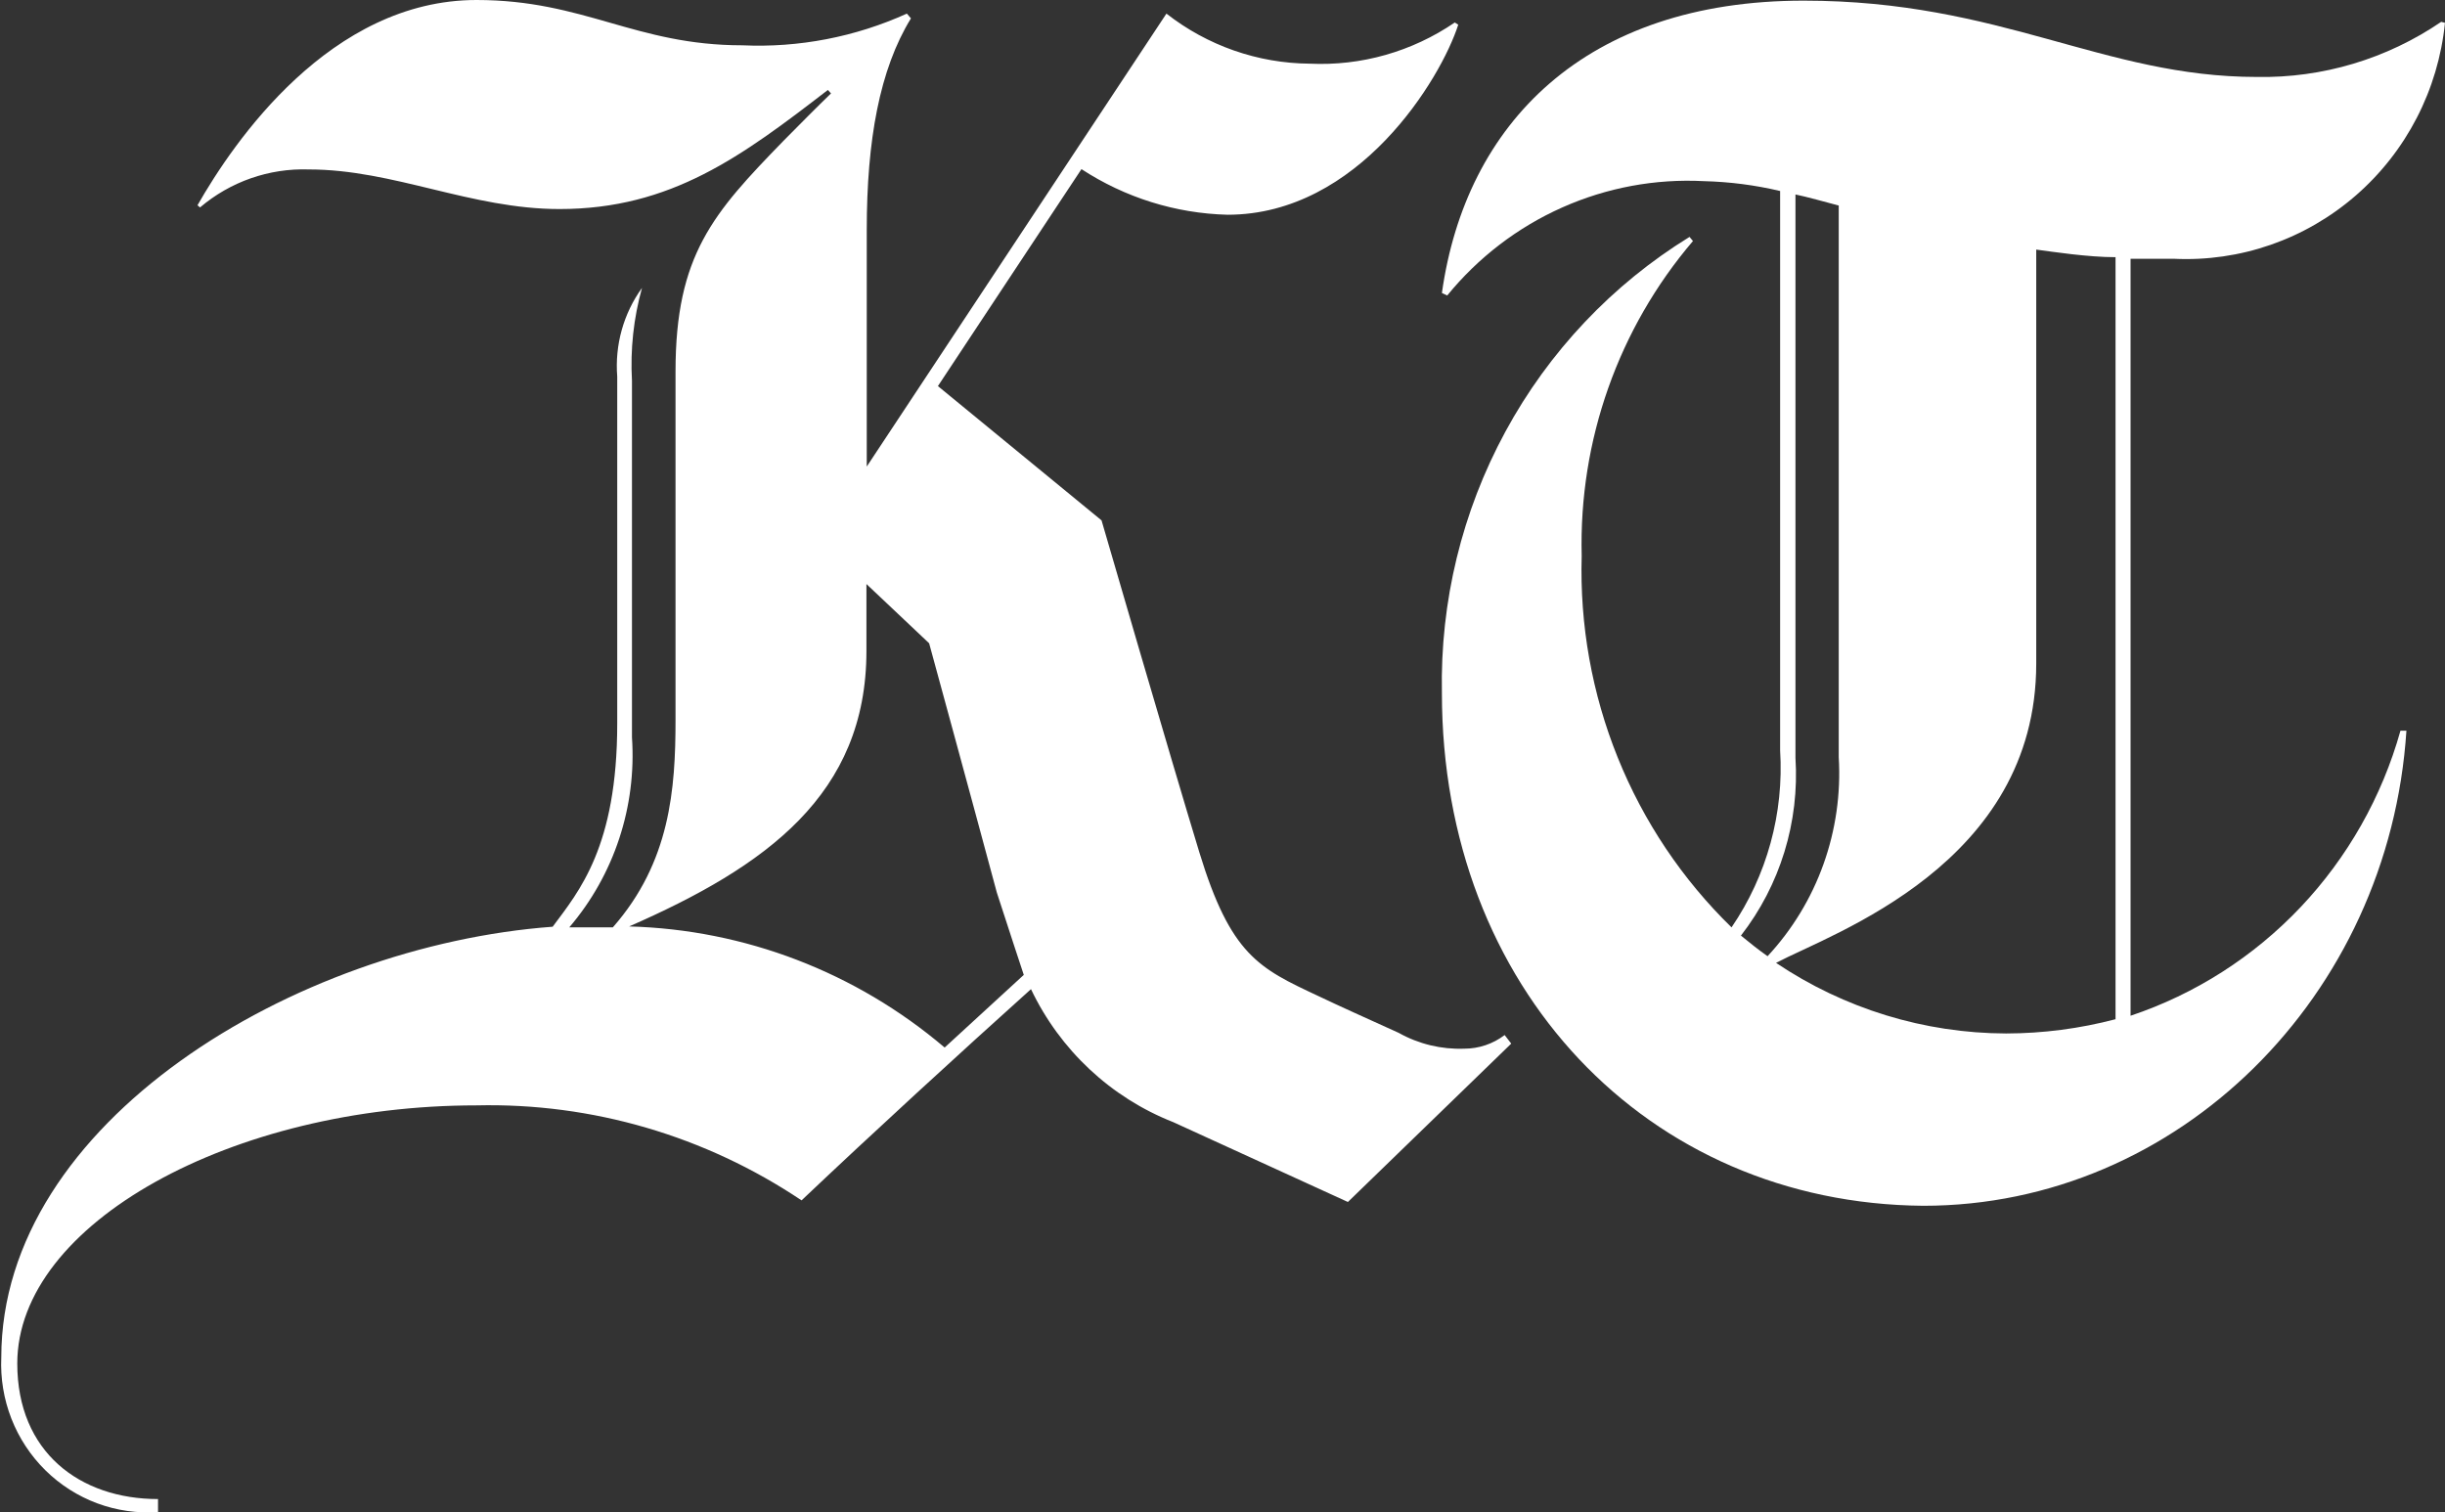 <svg xmlns="http://www.w3.org/2000/svg" fill="none" viewBox="0 0 76 47" height="47" width="76">
<rect x="0" y="0" width="76" height="47" fill="#333333" stroke="none"/>
<g clip-path="url(#clip0_629_188)">
<path fill="white" d="M29.368 32.557L31.823 30.303C31.726 30.017 31.395 29.003 30.985 27.743C30.157 24.662 28.881 19.995 28.881 19.995L26.932 18.154V20.232C26.932 24.701 23.804 26.936 19.556 28.797C23.151 28.894 26.606 30.22 29.358 32.557M28.316 0.571C27.341 2.156 26.942 4.361 26.942 7.147V14.502L36.257 0.423C37.532 1.42 39.097 1.967 40.709 1.979C42.311 2.055 43.893 1.606 45.221 0.699L45.328 0.768C44.792 2.442 42.239 6.675 38.157 6.675C36.543 6.634 34.972 6.143 33.616 5.257L29.154 12.001L34.24 16.175C34.24 16.175 36.403 23.618 37.28 26.493C38.254 29.683 39.131 30.096 40.963 30.953C41.684 31.297 42.415 31.622 43.477 32.105C44.098 32.453 44.803 32.623 45.513 32.597C45.967 32.597 46.408 32.449 46.77 32.173L46.975 32.439L41.898 37.362L36.471 34.881C34.531 34.119 32.95 32.641 32.047 30.746C29.855 32.715 27.117 35.225 24.915 37.312C21.925 35.307 18.399 34.276 14.811 34.359C7.221 34.359 0.537 38.031 0.537 42.383C0.537 45.139 2.485 46.596 4.912 46.596V47C4.27 47.045 3.627 46.953 3.023 46.729C2.42 46.505 1.87 46.155 1.41 45.701C0.95 45.247 0.59 44.7 0.354 44.096C0.118 43.492 0.011 42.844 0.04 42.196C0.04 34.871 9.179 29.397 17.179 28.806C17.997 27.704 19.186 26.326 19.186 22.486V11.706C19.108 10.723 19.381 9.745 19.956 8.949C19.695 9.887 19.589 10.861 19.644 11.834V22.919C19.79 25.071 19.09 27.194 17.695 28.826C17.988 28.826 18.27 28.826 18.562 28.826H19.049C20.833 26.798 20.998 24.524 20.998 22.378C20.998 22.378 20.998 14.659 20.998 11.548C20.998 7.925 22.168 6.626 24.35 4.381C24.876 3.849 25.412 3.308 25.831 2.904L25.734 2.796C23.064 4.854 20.862 6.498 17.393 6.498C14.636 6.498 12.239 5.267 9.598 5.267C8.365 5.225 7.161 5.646 6.217 6.448L6.139 6.38C7.26 4.411 10.271 0 14.811 0C18.163 0 19.751 1.408 23.074 1.408C24.831 1.488 26.583 1.15 28.189 0.423L28.316 0.571Z"></path>
<path fill="white" d="M62.358 32.124C63.506 32.122 64.648 31.973 65.759 31.681V7.994C64.901 7.994 63.81 7.827 63.294 7.758V20.625C63.294 26.857 56.97 29.003 55.206 29.929C57.325 31.354 59.813 32.117 62.358 32.124ZM54.943 29.722C55.709 28.898 56.301 27.925 56.681 26.861C57.061 25.798 57.223 24.668 57.155 23.539V6.389C56.824 6.301 56.112 6.104 55.81 6.045V23.559C55.937 25.548 55.333 27.515 54.115 29.082C54.329 29.259 54.7 29.555 54.943 29.722ZM75.999 0.709C75.79 2.791 74.798 4.712 73.228 6.076C71.658 7.441 69.63 8.145 67.561 8.043C67.132 8.043 66.587 8.043 66.226 8.043V31.573C68.235 30.901 70.049 29.742 71.512 28.197C72.974 26.652 74.04 24.769 74.616 22.712H74.801C74.265 30.972 67.698 37.48 59.786 37.48C51.202 37.411 44.82 30.707 44.82 21.541C44.763 18.704 45.444 15.902 46.795 13.414C48.145 10.926 50.119 8.84 52.517 7.364L52.624 7.492C50.307 10.206 49.074 13.695 49.165 17.278C49.102 19.425 49.484 21.561 50.286 23.549C51.088 25.538 52.293 27.335 53.823 28.826C54.923 27.215 55.455 25.276 55.333 23.323V5.937C54.556 5.753 53.763 5.651 52.965 5.631C51.453 5.552 49.943 5.832 48.557 6.45C47.171 7.067 45.948 8.004 44.985 9.185L44.82 9.107C45.56 3.84 49.273 0.02 56.064 0.02C62.212 0.02 65.369 2.392 70.153 2.392C72.192 2.429 74.192 1.831 75.882 0.679L75.999 0.709Z"></path>
</g>
<defs>
<clipPath id="clip0_629_188">
<rect fill="white" height="47" width="76"></rect>
</clipPath>
</defs>
</svg>
